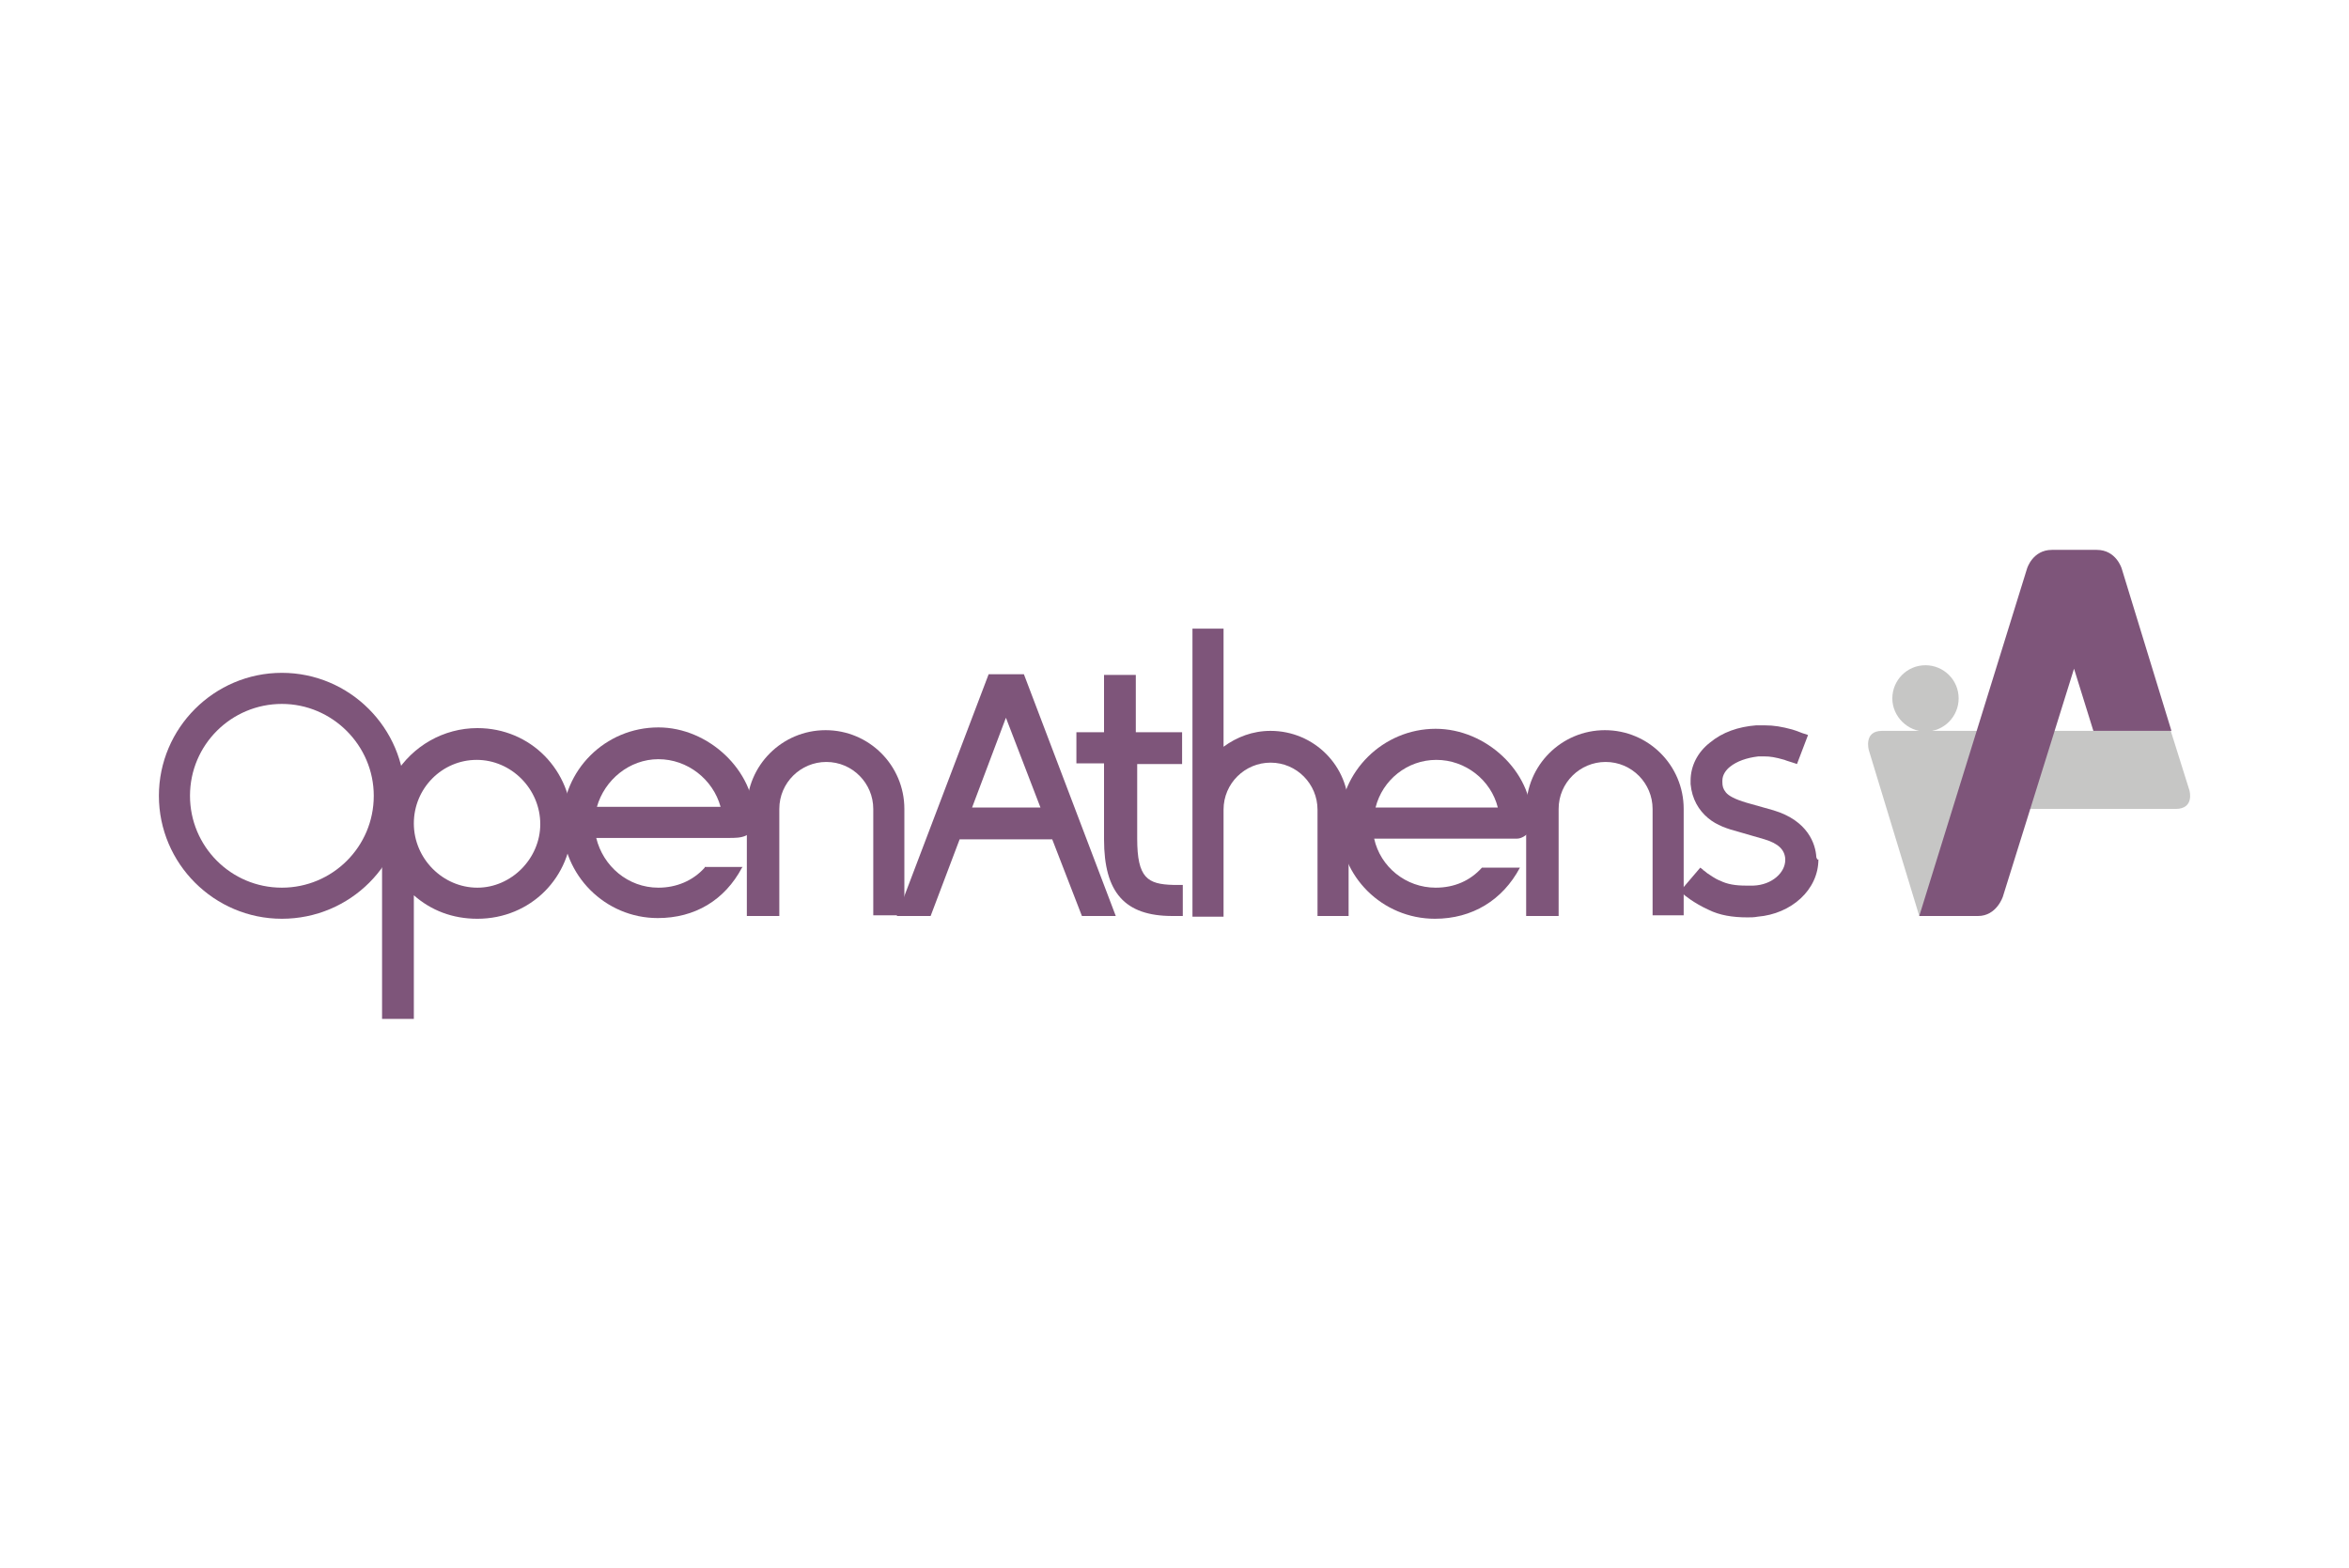 <?xml version="1.0" encoding="utf-8"?>
<!-- Generator: Adobe Illustrator 21.1.0, SVG Export Plug-In . SVG Version: 6.00 Build 0)  -->
<svg version="1.1" id="Layer_1" xmlns="http://www.w3.org/2000/svg" xmlns:xlink="http://www.w3.org/1999/xlink" x="0px" y="0px"
	 width="340px" height="227px" viewBox="0 0 340 227" style="enable-background:new 0 0 340 227;" xml:space="preserve">
<title>Artboard 1</title>
<g id="Isolation_Mode_1_">
	<g id="Layer_1_2_">
	</g>
</g>
<g>
	<path style="fill:#7E557A;" d="M69.1,105.4c-4.9,0-9.4,2.6-11.9,6.7c-1.5,2.6-1.9,4.7-1.9,9.2v26.2h4.6v-17.9
		c2.5,2.2,5.6,3.4,9.2,3.4c7.7,0,13.7-6,13.7-13.7C82.8,111.5,76.8,105.4,69.1,105.4 M69,110c5,0,9.2,4.2,9.2,9.3
		c0,5-4.2,9.2-9.1,9.2c-5,0-9.2-4.2-9.2-9.3C59.9,114.1,64,110,69,110"/>
	<path style="fill:#7E557A;" d="M112.8,132.6v-15.5c0-3.8,3.1-6.8,6.8-6.8c3.8,0,6.8,3.1,6.8,6.8v15.4h4.5v-15.4
		c0-6.3-5.1-11.4-11.4-11.4c-6.3,0-11.4,5.1-11.4,11.4v15.5H112.8z"/>
	<path style="fill:#7E557A;" d="M171.1,110.5V106h-6.7v-8.3h-4.6v8.3h-4v4.5h4v11c0,7.7,3,11.1,9.9,11.1h1.5v-4.5l-1.4,0
		c-3.7-0.1-5.2-1-5.2-6.7v-10.8H171.1z"/>
	<path style="fill:#7E557A;" d="M225.6,132.6v-15.5c0-3.8,3.1-6.8,6.8-6.8c3.8,0,6.8,3.1,6.8,6.8v15.4h4.5v-15.4
		c0-6.3-5.1-11.4-11.4-11.4c-6.3,0-11.4,5.1-11.4,11.4v15.5H225.6z"/>
	<path style="fill:#7E557A;" d="M221.2,120.5c0.3-0.4,0.5-1,0.5-1.9c0-6.9-6.6-13.1-13.9-13.1c-7.6,0-13.9,6.2-13.9,13.8
		c0,7.6,6.2,13.7,13.8,13.7c5.4,0,9.8-2.7,12.3-7.4h-5.5c-1.7,1.9-4,2.9-6.7,2.9c-4.3,0-8-3-8.9-7.1h14.3h3.6h2.8
		C220.2,121.4,221,120.9,221.2,120.5 M207.9,110c4.2,0,7.9,2.9,8.9,6.9h-17.7C200.1,112.9,203.7,110,207.9,110"/>
	<path style="fill:#7E557A;" d="M262.9,124.1c-0.1-1.9-1.2-5.3-6.2-6.8l-3.9-1.1c-1.7-0.5-2.6-1-3-1.5c-0.4-0.5-0.5-0.9-0.5-1.5
		c0-0.1,0-0.1,0-0.2c0-0.9,0.6-1.6,1.1-2c1-0.8,2.4-1.3,4.1-1.5c0.3,0,0.6,0,0.9,0c0.8,0,1.5,0.1,2.9,0.5c0.2,0.1,0.9,0.3,1.2,0.4
		l0.6,0.2l1.6-4.2l-0.6-0.2c-0.1,0-1-0.4-1.7-0.6c-1.5-0.4-2.6-0.6-4-0.6c-0.4,0-0.8,0-1.2,0c-2.6,0.2-4.9,1-6.7,2.5
		c-1.8,1.4-2.8,3.4-2.8,5.5c0,0.2,0,0.3,0,0.5c0.2,2.2,1.2,3.8,2.5,4.9c1.3,1.1,2.9,1.6,4.4,2l3.8,1.1c2,0.6,2.9,1.5,3,2.8
		c0,0.1,0,0.1,0,0.2c0,1.8-1.9,3.6-4.6,3.7c-0.4,0-0.8,0-1.1,0c-1.5,0-2.7-0.2-3.7-0.7c-0.8-0.3-1.4-0.8-1.9-1.1
		c-0.2-0.2-0.4-0.3-0.5-0.4c-0.1,0-0.1-0.1-0.1-0.1c0,0,0,0,0,0c0,0,0,0,0,0c0,0,0,0,0,0c0,0,0,0,0,0l-0.4-0.3l-2.9,3.4l0.4,0.4
		c0.1,0.1,1.5,1.3,3.7,2.3c1.6,0.8,3.5,1.1,5.6,1.1c0.5,0,1,0,1.5-0.1c4.9-0.4,8.8-3.9,8.8-8.3C263,124.5,263,124.3,262.9,124.1"/>
	<path style="fill:#7E557A;" d="M183.9,105.8L183.9,105.8c-2.6,0-4.9,0.9-6.8,2.3V91h-4.5v26.2v15.5h4.5v-15.5
		c0-3.8,3.1-6.8,6.8-6.8c3.8,0,6.8,3.1,6.8,6.8v15.4h4.5v-15.4C195.3,110.9,190.2,105.8,183.9,105.8"/>
	<g>
		<defs>
			<rect id="SVGID_1_" x="23" y="79.5" width="294" height="68"/>
		</defs>
		<clipPath id="SVGID_2_">
			<use xlink:href="#SVGID_1_"  style="overflow:visible;"/>
		</clipPath>
		<path style="clip-path:url(#SVGID_2_);fill:#7E557A;" d="M102,125.6c-1.7,1.9-4.1,2.9-6.7,2.9c-4.4,0-8-3.1-9-7.2h19.2
			c1.7,0,3.7,0,3.7-2.8c0-6.9-6.6-13.2-13.9-13.2c-7.7,0-13.9,6.2-13.9,13.8c0,7.6,6.2,13.8,13.8,13.8c5.4,0,9.7-2.6,12.2-7.3
			l0.1-0.1H102z M95.3,109.9c4.2,0,7.9,2.9,9,6.9H86.4C87.5,112.9,91.1,109.9,95.3,109.9"/>
		<path style="clip-path:url(#SVGID_2_);fill:#7E557A;" d="M40.8,133C31,133,23,125,23,115.2c0-9.8,8-17.8,17.8-17.8
			c9.8,0,17.8,8,17.8,17.8C58.7,125,50.7,133,40.8,133 M40.8,101.9c-7.3,0-13.3,5.9-13.3,13.3c0,7.3,5.9,13.3,13.3,13.3
			c7.3,0,13.3-5.9,13.3-13.3C54.1,107.9,48.1,101.9,40.8,101.9"/>
		<path style="clip-path:url(#SVGID_2_);fill:#7E557A;" d="M156.6,132.6h4.9l-13.3-35h-5.1l-13.3,35h4.9l4.2-11.1h13.4L156.6,132.6z
			 M140.7,116.9l4.9-13l5,13H140.7z"/>
		<path style="clip-path:url(#SVGID_2_);fill:#C6C6C5;" d="M286.3,105.8l3.5,11.3h25.1c2.8,0,2-2.7,2-2.7l-2.7-8.6H286.3z"/>
	</g>
	<g>
		<path style="fill:#C6C6C5;" d="M278.7,105.9c2.7,0,4.8-2.2,4.8-4.8c0-2.7-2.2-4.8-4.8-4.8c-2.7,0-4.8,2.2-4.8,4.8
			C273.9,103.7,276.1,105.9,278.7,105.9"/>
		<path style="fill:#C6C6C5;" d="M272.4,105.8c-2.7,0-1.9,2.8-1.9,2.8l7.3,24l7.5-0.7l1.6-26.1H272.4z"/>
		<path style="fill:#7E557A;" d="M277.8,132.6l15.6-50.3c0,0,0.8-2.7,3.6-2.7h6.5c2.8,0,3.6,2.7,3.6,2.7l7.2,23.5H303l-2.8-9
			l-10.3,33c0,0-0.9,2.8-3.6,2.8H277.8z"/>
	</g>
</g>
</svg>
